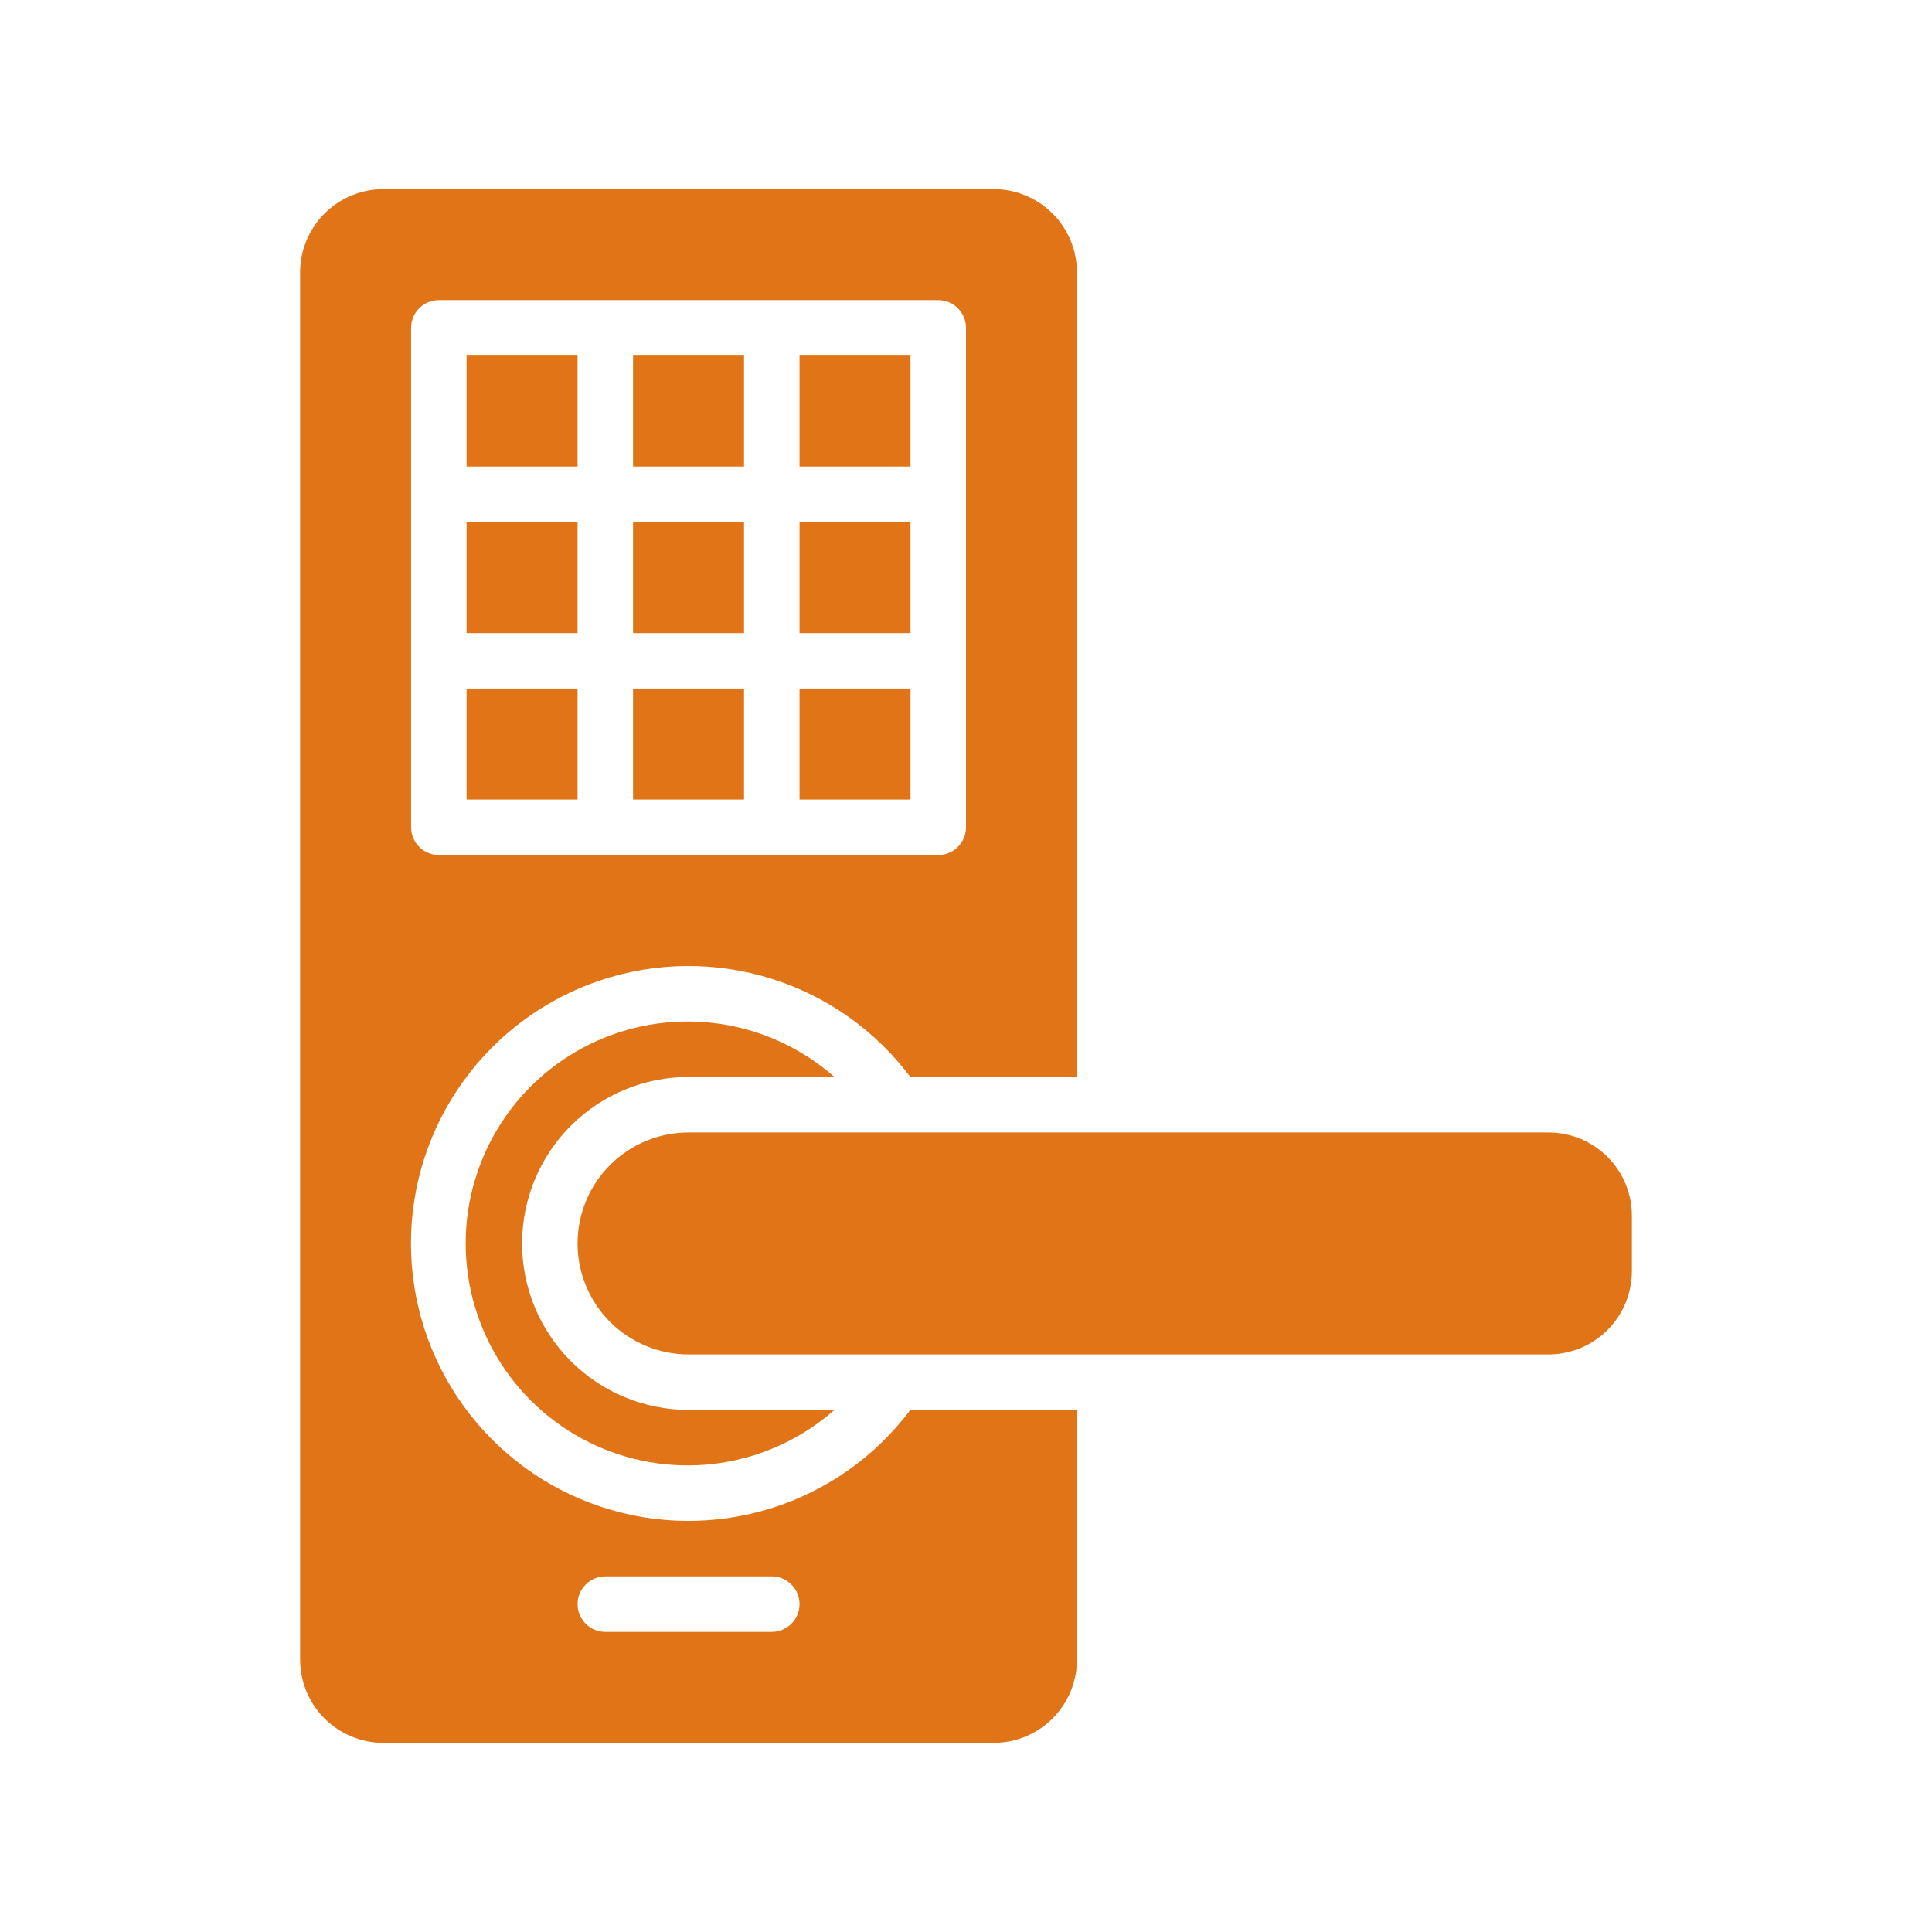 <svg width="207" height="207" viewBox="0 0 207 207" fill="none" xmlns="http://www.w3.org/2000/svg">
<path d="M174.845 130.253V136.199C174.842 138.563 173.902 140.83 172.23 142.502C170.558 144.174 168.291 145.114 165.927 145.117H73.773C70.619 145.117 67.595 143.864 65.365 141.634C63.135 139.404 61.882 136.38 61.882 133.226C61.882 130.072 63.135 127.048 65.365 124.818C67.595 122.588 70.619 121.335 73.773 121.335H165.927C168.291 121.338 170.558 122.278 172.23 123.95C173.902 125.622 174.842 127.889 174.845 130.253ZM61.882 55.936H49.991V67.827H61.882V55.936ZM61.882 73.772H49.991V85.663H61.882V73.772ZM79.718 55.936H67.828V67.827H79.718V55.936ZM97.555 55.936H85.664V67.827H97.555V55.936ZM97.555 73.772H85.664V85.663H97.555V73.772ZM79.718 38.1H67.828V49.991H79.718V38.1ZM79.718 73.772H67.828V85.663H79.718V73.772ZM97.555 38.1H85.664V49.991H97.555V38.1ZM97.539 151.062H115.391V177.816C115.388 180.181 114.448 182.448 112.776 184.12C111.104 185.792 108.837 186.732 106.473 186.735H41.073C38.709 186.732 36.442 185.792 34.77 184.12C33.098 182.448 32.158 180.181 32.155 177.816V29.182C32.158 26.817 33.098 24.55 34.77 22.879C36.442 21.207 38.709 20.266 41.073 20.264H106.473C108.837 20.266 111.104 21.207 112.776 22.879C114.448 24.55 115.388 26.817 115.391 29.182V115.39H97.539C93.795 110.399 88.576 106.712 82.621 104.851C76.665 102.991 70.276 103.052 64.357 105.025C58.438 106.998 53.29 110.783 49.642 115.844C45.993 120.906 44.03 126.987 44.03 133.226C44.03 139.465 45.993 145.546 49.642 150.608C53.29 155.669 58.438 159.455 64.357 161.428C70.276 163.401 76.665 163.461 82.621 161.601C88.576 159.741 93.795 156.054 97.539 151.062ZM44.046 88.636C44.046 89.424 44.359 90.18 44.917 90.738C45.474 91.295 46.23 91.608 47.019 91.608H100.527C101.316 91.608 102.072 91.295 102.629 90.738C103.187 90.18 103.5 89.424 103.5 88.636V35.127C103.5 34.339 103.187 33.583 102.629 33.025C102.072 32.468 101.316 32.154 100.527 32.154H47.019C46.23 32.154 45.474 32.468 44.917 33.025C44.359 33.583 44.046 34.339 44.046 35.127V88.636ZM85.664 171.871C85.664 171.083 85.351 170.327 84.793 169.769C84.236 169.212 83.48 168.898 82.691 168.898H64.855C64.067 168.898 63.31 169.212 62.753 169.769C62.195 170.327 61.882 171.083 61.882 171.871C61.882 172.66 62.195 173.416 62.753 173.973C63.31 174.531 64.067 174.844 64.855 174.844H82.691C83.48 174.844 84.236 174.531 84.793 173.973C85.351 173.416 85.664 172.66 85.664 171.871ZM73.773 115.39H89.406C85.973 112.363 81.74 110.39 77.214 109.709C72.688 109.028 68.062 109.668 63.891 111.551C59.719 113.434 56.18 116.48 53.697 120.325C51.215 124.17 49.894 128.649 49.894 133.226C49.894 137.803 51.215 142.282 53.697 146.127C56.18 149.972 59.719 153.018 63.891 154.901C68.062 156.785 72.688 157.424 77.214 156.743C81.74 156.062 85.973 154.089 89.406 151.062H73.773C69.043 151.062 64.506 149.183 61.161 145.838C57.816 142.493 55.937 137.957 55.937 133.226C55.937 128.496 57.816 123.959 61.161 120.614C64.506 117.269 69.043 115.39 73.773 115.39ZM61.882 38.1H49.991V49.991H61.882V38.1Z" fill="#E07417"/>
</svg>

